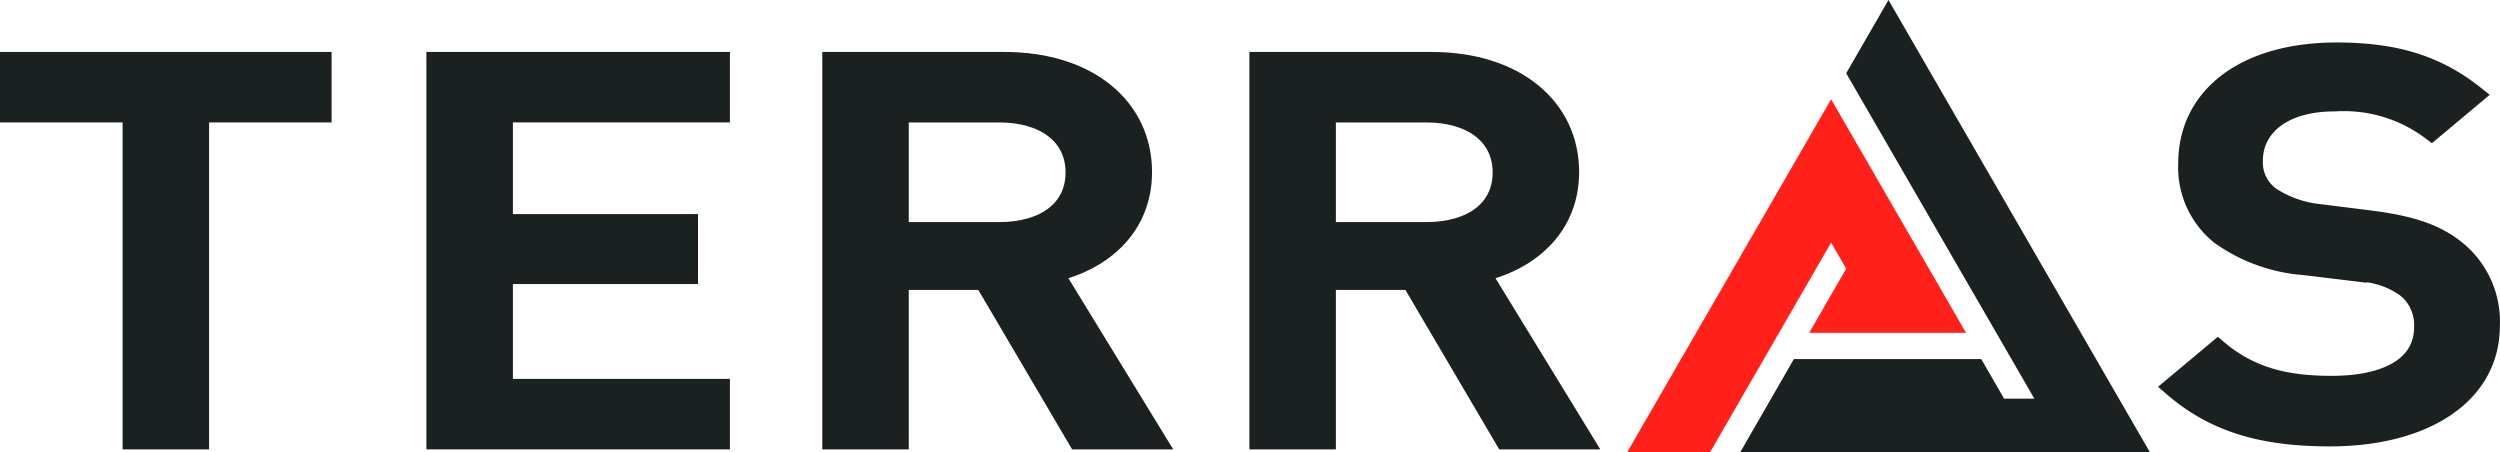 <svg xmlns="http://www.w3.org/2000/svg" width="184.993" height="33.481" viewBox="0 0 184.993 33.481">
  <g id="Group_51" data-name="Group 51" transform="translate(-471.427 -42.901)">
    <path id="Pfad_1" data-name="Pfad 1" d="M23.512,20.264a6.815,6.815,0,0,0-2.685-5.744c-1.388-1.062-3.1-1.692-6.155-2.084l-3.749-.472a8.082,8.082,0,0,1-3.7-1.3,3.1,3.1,0,0,1-1.249-2.6C5.971,5.59,8.1,3.7,11.988,3.7a10.753,10.753,0,0,1,7.173,2.159l3.194-2.674C19.533.945,16.477,0,12.127,0,5.277,0,1.112,3.344,1.112,8.226a6.449,6.449,0,0,0,2.407,5.347,12.34,12.34,0,0,0,6.248,2.243l3.887.472a6.3,6.3,0,0,1,3.61,1.18,3.484,3.484,0,0,1,1.3,2.911c0,2.715-2.5,4.288-6.8,4.288-3.378,0-6.017-.629-8.423-2.674L0,24.787c3.148,2.714,6.711,3.7,11.663,3.7,6.9,0,11.848-3.068,11.848-8.226" transform="translate(632.198 46.745)" fill="#1b2020" stroke="#1b2020" stroke-width="1"/>
    <path id="Pfad_2" data-name="Pfad 2" d="M23.512,20.264a6.815,6.815,0,0,0-2.685-5.744c-1.388-1.062-3.1-1.692-6.155-2.084l-3.749-.472a8.082,8.082,0,0,1-3.7-1.3,3.1,3.1,0,0,1-1.249-2.6C5.971,5.59,8.1,3.7,11.988,3.7a10.753,10.753,0,0,1,7.173,2.159l3.194-2.674C19.533.945,16.477,0,12.127,0,5.277,0,1.112,3.344,1.112,8.226a6.449,6.449,0,0,0,2.407,5.347,12.34,12.34,0,0,0,6.248,2.243l3.887.472a6.3,6.3,0,0,1,3.61,1.18,3.484,3.484,0,0,1,1.3,2.911c0,2.715-2.5,4.288-6.8,4.288-3.378,0-6.017-.629-8.423-2.674L0,24.787c3.148,2.714,6.711,3.7,11.663,3.7C18.561,28.485,23.512,25.412,23.512,20.264Z" transform="translate(632.198 46.745)" fill="none" stroke="#1b2020" stroke-width="1.4"/>
    <path id="Pfad_4" data-name="Pfad 4" d="M23.137,3.816V0H0V3.816H9.072V28.01h5V3.816Z" transform="translate(472.127 47.445)" fill="#1b2020" stroke="#1b2020" stroke-width="1"/>
    <path id="Pfad_5" data-name="Pfad 5" d="M23.137,3.816V0H0V3.816H9.072V28.01h5V3.816Z" transform="translate(472.127 47.445)" fill="none" stroke="#1b2020" stroke-width="1.4"/>
    <path id="Pfad_7" data-name="Pfad 7" d="M21.059,28.011V24.195H5V15.776H18.7V12H5V3.816h16.06V0H0V28.011Z" transform="translate(503.679 47.443)" fill="#1b2020" stroke="#1b2020" stroke-width="1"/>
    <path id="Pfad_8" data-name="Pfad 8" d="M21.059,28.011V24.195H5V15.776H18.7V12H5V3.816h16.06V0H0V28.011Z" transform="translate(503.679 47.443)" fill="none" stroke="#1b2020" stroke-width="1.4"/>
    <path id="Pfad_9" data-name="Pfad 9" d="M23,8.183C23,3.423,19.021,0,12.774,0H0V28.01H5v-11.8h6.246l6.942,11.8h5.831L16.43,15.618C20.132,14.753,23,12.2,23,8.183m-5,.039c0,2.754-2.267,4.367-5.6,4.367H5V3.816h7.4c3.333,0,5.6,1.652,5.6,4.406" transform="translate(532.974 47.445)" fill="#1b2020" stroke="#1b2020" stroke-width="1"/>
    <path id="Pfad_10" data-name="Pfad 10" d="M23,8.183C23,3.423,19.021,0,12.774,0H0V28.01H5v-11.8h6.246l6.942,11.8h5.831L16.43,15.618C20.133,14.753,23,12.2,23,8.183Zm-5,.039c0,2.754-2.267,4.367-5.6,4.367H5V3.816h7.4c3.333,0,5.6,1.652,5.6,4.4Z" transform="translate(532.974 47.445)" fill="none" stroke="#1b2020" stroke-width="1.4"/>
    <path id="Pfad_11" data-name="Pfad 11" d="M23,8.183C23,3.423,19.021,0,12.774,0H0V28.01H5v-11.8h6.246l6.942,11.8h5.831L16.43,15.618C20.132,14.753,23,12.2,23,8.183m-5,.039c0,2.754-2.267,4.367-5.6,4.367H5V3.816h7.4c3.333,0,5.6,1.652,5.6,4.406" transform="translate(564.578 47.445)" fill="#1b2020" stroke="#1b2020" stroke-width="1"/>
    <path id="Pfad_12" data-name="Pfad 12" d="M23,8.183C23,3.423,19.021,0,12.774,0H0V28.01H5v-11.8h6.246l6.942,11.8h5.831L16.43,15.618C20.133,14.753,23,12.2,23,8.183Zm-5,.039c0,2.754-2.267,4.367-5.6,4.367H5V3.816h7.4c3.333,0,5.6,1.652,5.6,4.4Z" transform="translate(564.578 47.445)" fill="none" stroke="#1b2020" stroke-width="1.4"/>
    <path id="Pfad_18" data-name="Pfad 18" d="M14.236,0,0,24.635H4.981L14.236,8.606l1.693,2.929-2.449,4.244h9.872Z" transform="translate(592.689 51.247)" fill="#ff211a" stroke="#ff211a" stroke-width="1"/>
    <path id="Pfad_19" data-name="Pfad 19" d="M10.114,0,7.561,4.422,21.774,29H18.381L16.69,26.073H3.4L0,31.98H28.6Z" transform="translate(601.056 43.9)" fill="#1b2020" stroke="#1b2020" stroke-width="1"/>
  </g>
</svg>
